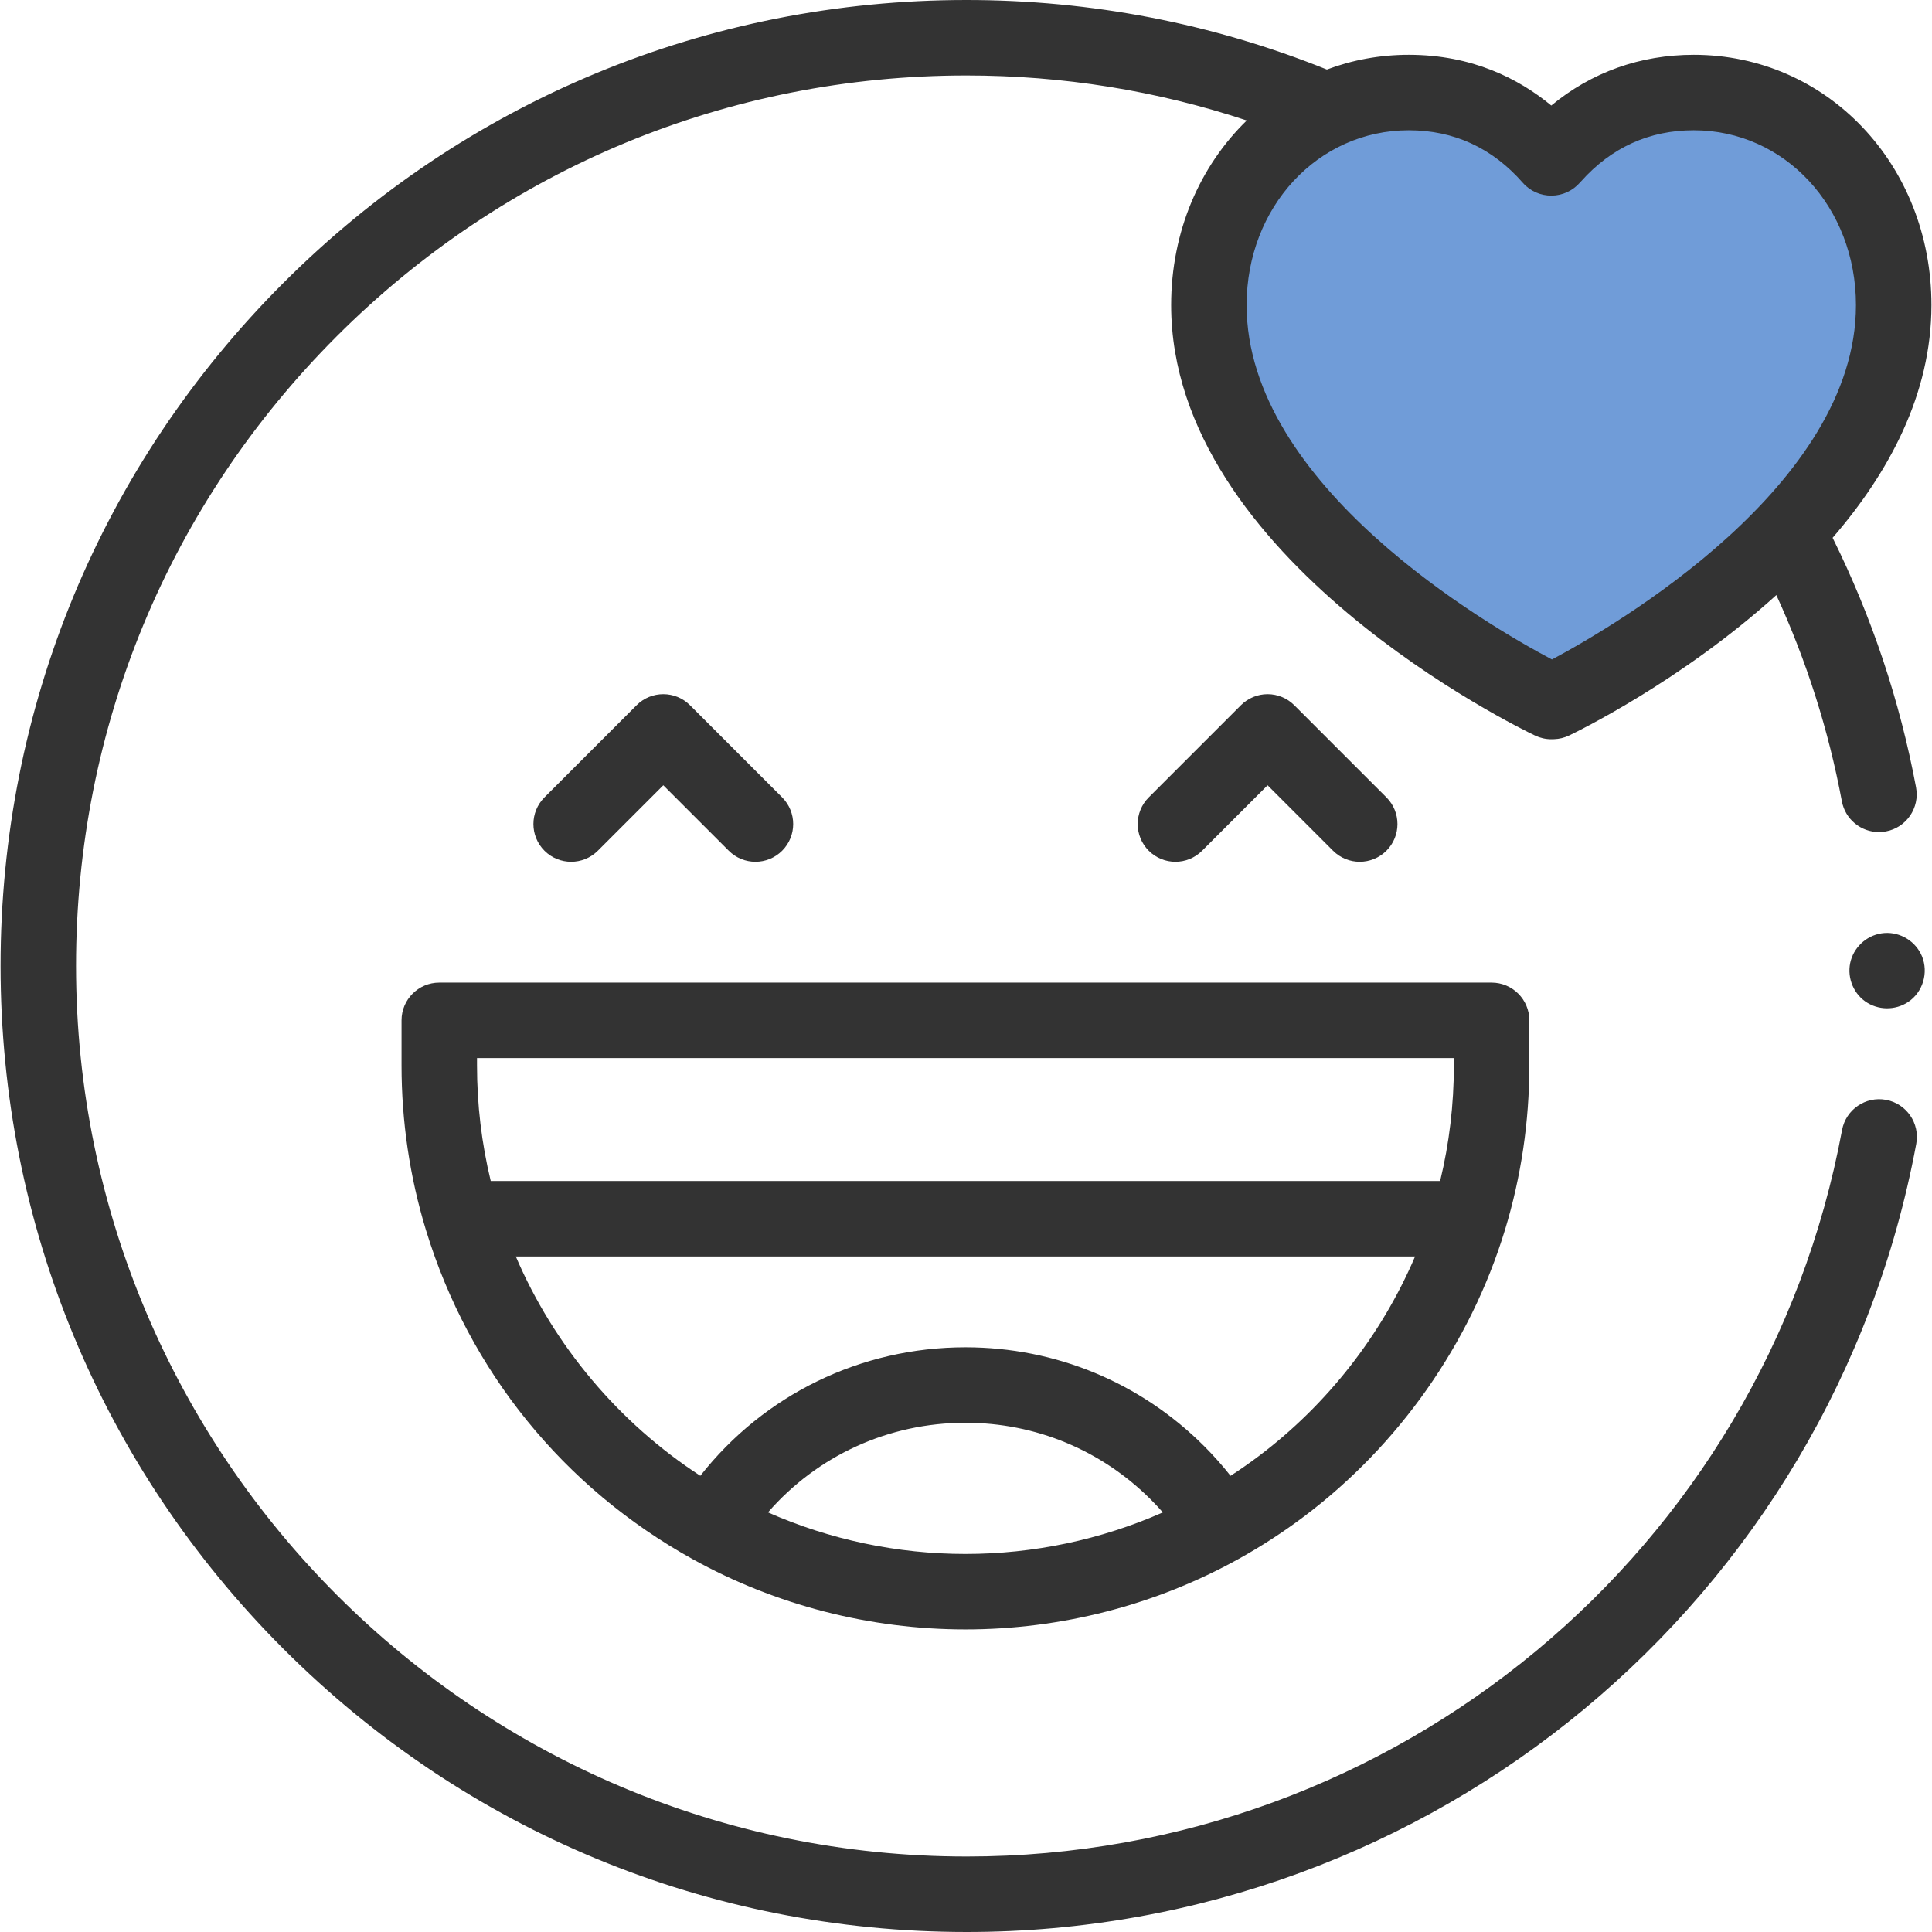 <?xml version="1.0" encoding="UTF-8"?> <svg xmlns="http://www.w3.org/2000/svg" width="512" height="512" viewBox="0 0 512 512" fill="none"> <g clip-path="url(#clip0)"> <path d="M333 38L361 26.5L415 35.5L454.5 26.5L492.5 38L500 118L415.5 184L373 163L320.5 96.5L333 38Z" fill="#709CD8"></path> <path d="M499.825 291.47C494.402 290.462 489.175 294.043 488.166 299.473C467.419 411.035 369.865 492 256.196 492H256.174C126.042 491.988 20.161 386.108 20.149 255.976C20.143 192.938 44.686 133.677 89.256 89.106C133.823 44.54 193.07 20 256.104 20H256.127C281.636 20.002 306.548 24.008 330.405 31.925C318.016 43.963 310.367 61.293 310.367 80.852C310.367 148.262 402.877 193.061 406.815 194.935C408.159 195.574 409.627 195.905 411.112 195.905C411.212 195.905 411.313 195.904 411.414 195.901L411.818 195.889C413.208 195.847 414.574 195.515 415.828 194.916C417.94 193.907 445.642 180.443 470.751 157.7C478.753 175.132 484.582 193.462 488.117 212.347C489.016 217.154 493.216 220.509 497.934 220.509C498.544 220.509 499.164 220.453 499.786 220.336C505.215 219.32 508.792 214.095 507.775 208.667C503.473 185.685 496.043 163.462 485.666 142.52C500.535 125.325 511.852 104.477 511.852 80.852C511.852 43.656 484.187 14.518 448.87 14.518C434.667 14.518 421.78 19.134 411.107 27.96C402.459 20.821 390.085 14.518 373.349 14.518C365.683 14.518 358.378 15.891 351.638 18.421C321.278 6.2 289.159 0.003 256.128 0H256.103C187.732 0 123.456 26.623 75.114 74.964C26.766 123.313 0.143 187.598 0.149 255.978C0.155 324.357 26.79 388.647 75.146 437.003C123.502 485.359 187.792 511.994 256.172 512H256.196C379.487 512 485.322 424.154 507.828 303.13C508.838 297.7 505.255 292.48 499.825 291.47V291.47ZM403.585 48.463C405.502 50.653 408.312 51.877 411.219 51.839C414.091 51.818 416.845 50.525 418.726 48.357C418.811 48.269 418.895 48.179 418.976 48.087C427.01 39.084 437.067 34.519 448.869 34.519C472.971 34.519 491.851 54.871 491.851 80.853C491.851 128.604 428.204 165.743 411.286 174.769C394.26 165.748 330.366 128.695 330.366 80.853C330.366 54.871 349.246 34.519 373.349 34.519C385.315 34.519 395.488 39.21 403.585 48.463V48.463Z" fill="#333333"></path> <path d="M509.34 253.41C507.702 249.48 503.646 246.955 499.391 247.263C495.237 247.563 491.654 250.503 490.501 254.495C489.346 258.494 490.893 262.954 494.288 265.366C497.659 267.761 502.213 267.829 505.66 265.551C509.604 262.944 511.121 257.757 509.34 253.41Z" fill="#333333"></path> <path d="M318.572 225.454L335.922 208.104L353.271 225.454C357.176 229.36 363.506 229.36 367.414 225.454C371.319 221.549 371.319 215.217 367.414 211.312L342.994 186.891C341.119 185.015 338.575 183.962 335.923 183.962C333.271 183.962 330.728 185.016 328.852 186.891L304.431 211.312C300.526 215.217 300.526 221.549 304.431 225.455C306.384 227.408 308.943 228.384 311.502 228.384C314.06 228.382 316.618 227.406 318.572 225.454V225.454Z" fill="#333333"></path> <path d="M158.432 225.454L175.782 208.104L193.132 225.454C195.085 227.407 197.644 228.383 200.203 228.383C202.762 228.383 205.322 227.407 207.274 225.454C211.179 221.549 211.179 215.217 207.274 211.311L182.853 186.89C178.948 182.985 172.616 182.985 168.711 186.89L144.29 211.311C140.385 215.216 140.385 221.548 144.29 225.454C148.195 229.359 154.527 229.359 158.432 225.454Z" fill="#333333"></path> <path d="M106.412 270.403V282.372C106.412 297.192 108.577 311.832 112.849 325.885C112.874 325.968 112.901 326.051 112.928 326.133C124.31 363.351 149.38 394.259 183.547 413.184C183.555 413.189 183.564 413.194 183.572 413.198C205.559 425.376 230.553 431.812 255.851 431.812C281.149 431.812 306.143 425.375 328.13 413.198C328.134 413.196 328.138 413.194 328.141 413.191C334.199 409.838 340.086 406.019 345.643 401.836C370.761 382.925 389.62 356.049 398.771 326.137C398.799 326.053 398.826 325.969 398.852 325.884C403.124 311.832 405.29 297.192 405.29 282.37V270.401C405.29 264.878 400.813 260.401 395.29 260.401H116.412C110.889 260.403 106.412 264.88 106.412 270.403V270.403ZM255.851 411.814C237.785 411.814 219.906 408.029 203.523 400.796C216.608 385.761 235.486 377.05 255.851 377.05C274.405 377.05 291.858 384.279 304.992 397.403C306.091 398.502 307.15 399.635 308.17 400.8C291.79 408.03 273.912 411.814 255.851 411.814V411.814ZM333.615 385.859C331.18 387.692 328.672 389.444 326.108 391.104C323.945 388.364 321.615 385.742 319.131 383.259C302.218 366.358 279.744 357.05 255.85 357.05C228.094 357.05 202.483 369.615 185.593 391.097C163.974 377.053 146.794 356.595 136.697 332.983H375.005C366.134 353.749 351.76 372.199 333.615 385.859V385.859ZM126.412 280.403H385.29V282.372C385.29 292.743 384.068 303.007 381.652 312.977H130.05C127.634 303.006 126.412 292.742 126.412 282.372V280.403Z" fill="#333333"></path> </g> <defs> <clipPath id="clip0"> <rect width="512" height="512" fill="white"></rect> </clipPath> </defs> </svg> 